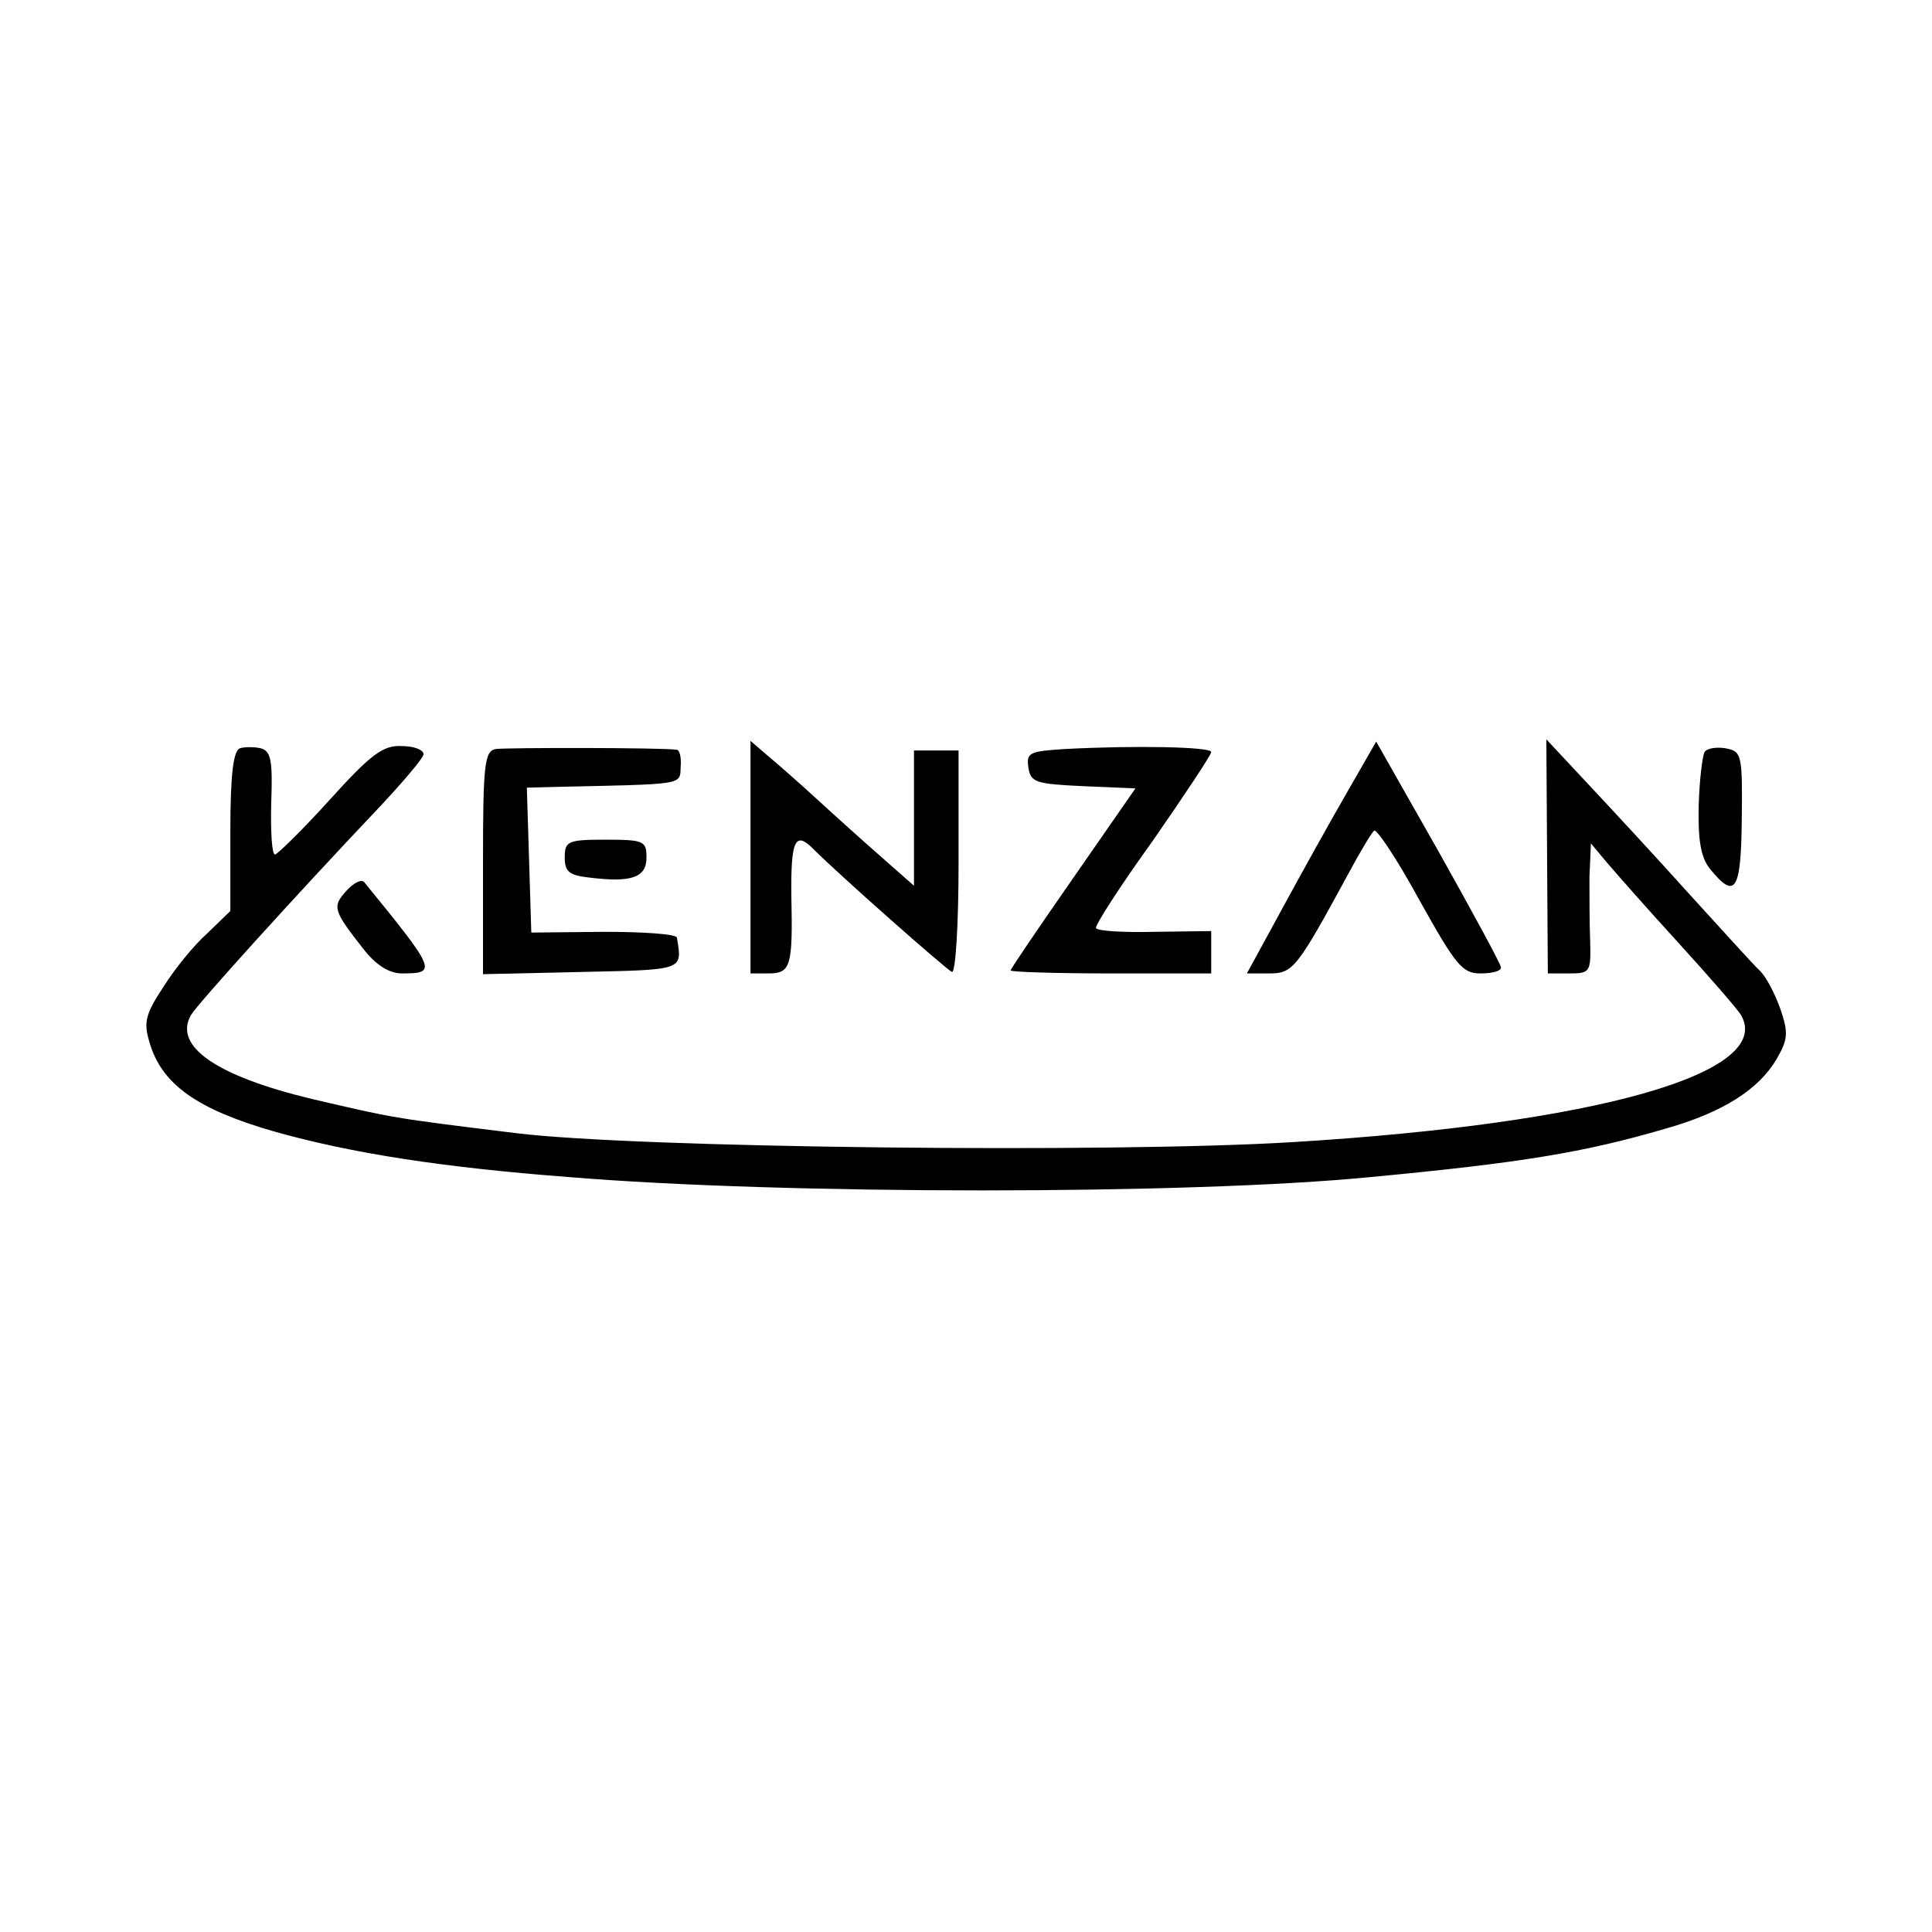 <?xml version="1.0" standalone="no"?>
<!DOCTYPE svg PUBLIC "-//W3C//DTD SVG 20010904//EN"
 "http://www.w3.org/TR/2001/REC-SVG-20010904/DTD/svg10.dtd">
<svg version="1.0" xmlns="http://www.w3.org/2000/svg"
 width="260pt" height="260pt" viewBox="0 0 260 260"
 preserveAspectRatio="xMidYMid meet">
<g transform="translate(0,260) scale(0.1,-0.1)"
fill="#000000" stroke="none">
<path d="M323 1593 c-9 -3 -13 -35 -13 -112 l0 -107 -31 -30 c-18 -16 -44 -48
-59 -72 -24 -36 -27 -48 -19 -74 16 -57 64 -91 169 -121 103 -29 225 -48 395
-61 289 -24 836 -24 1080 0 201 19 287 33 396 65 78 22 126 53 150 94 15 26
16 35 5 67 -7 20 -19 43 -27 51 -8 7 -50 54 -94 102 -44 49 -106 116 -137 149
l-57 61 1 -157 1 -158 29 0 c28 0 29 2 28 43 -1 23 -1 62 -1 87 l2 45 20 -24
c11 -13 54 -62 97 -109 42 -46 81 -91 85 -98 45 -78 -193 -146 -603 -171 -244
-15 -883 -8 -1045 12 -171 21 -163 20 -275 46 -129 31 -187 71 -163 113 8 14
140 160 250 276 34 36 63 70 63 75 0 6 -13 11 -30 11 -24 1 -40 -10 -96 -72
-37 -41 -71 -74 -74 -74 -4 0 -6 31 -5 69 2 57 0 70 -14 74 -9 2 -22 2 -28 0z"/>
<path d="M667 1592 c-15 -3 -17 -21 -17 -153 l0 -150 133 3 c139 3 135 2 128
46 0 5 -45 8 -98 8 l-98 -1 -3 98 -3 97 38 1 c175 4 168 2 169 27 1 12 -1 22
-5 23 -19 3 -230 3 -244 1z"/>
<path d="M1010 1447 l0 -157 24 0 c30 0 33 9 31 103 -1 76 5 89 29 65 38 -38
180 -163 187 -166 5 -2 9 64 9 147 l0 151 -30 0 -30 0 0 -91 0 -91 -42 37
c-24 21 -63 56 -88 79 -25 23 -56 50 -68 60 l-22 19 0 -156z"/>
<path d="M1433 1592 c-48 -3 -52 -5 -49 -25 3 -20 10 -22 74 -25 l70 -3 -84
-121 c-46 -66 -84 -122 -84 -124 0 -2 61 -4 135 -4 l135 0 0 28 0 29 -76 -1
c-42 -1 -77 1 -79 5 -2 3 32 56 76 117 43 62 79 116 79 120 0 7 -103 9 -197 4z"/>
<path d="M1813 1534 c-22 -38 -61 -108 -87 -156 l-48 -88 30 0 c32 0 37 6 107
135 15 28 30 53 34 57 3 4 31 -38 61 -93 49 -88 58 -99 82 -99 16 0 28 3 28 8
0 4 -38 74 -84 156 l-84 148 -39 -68z"/>
<path d="M2294 1588 c-3 -5 -7 -38 -8 -73 -1 -46 3 -69 15 -84 34 -42 42 -31
43 66 1 88 0 92 -22 96 -12 2 -25 0 -28 -5z"/>
<path d="M760 1446 c0 -19 6 -24 33 -27 57 -7 77 0 77 27 0 22 -3 24 -55 24
-51 0 -55 -2 -55 -24z"/>
<path d="M466 1401 c-19 -21 -18 -26 23 -78 17 -22 35 -33 52 -33 48 0 46 4
-51 123 -4 4 -14 -1 -24 -12z"/>
</g>
</svg>
